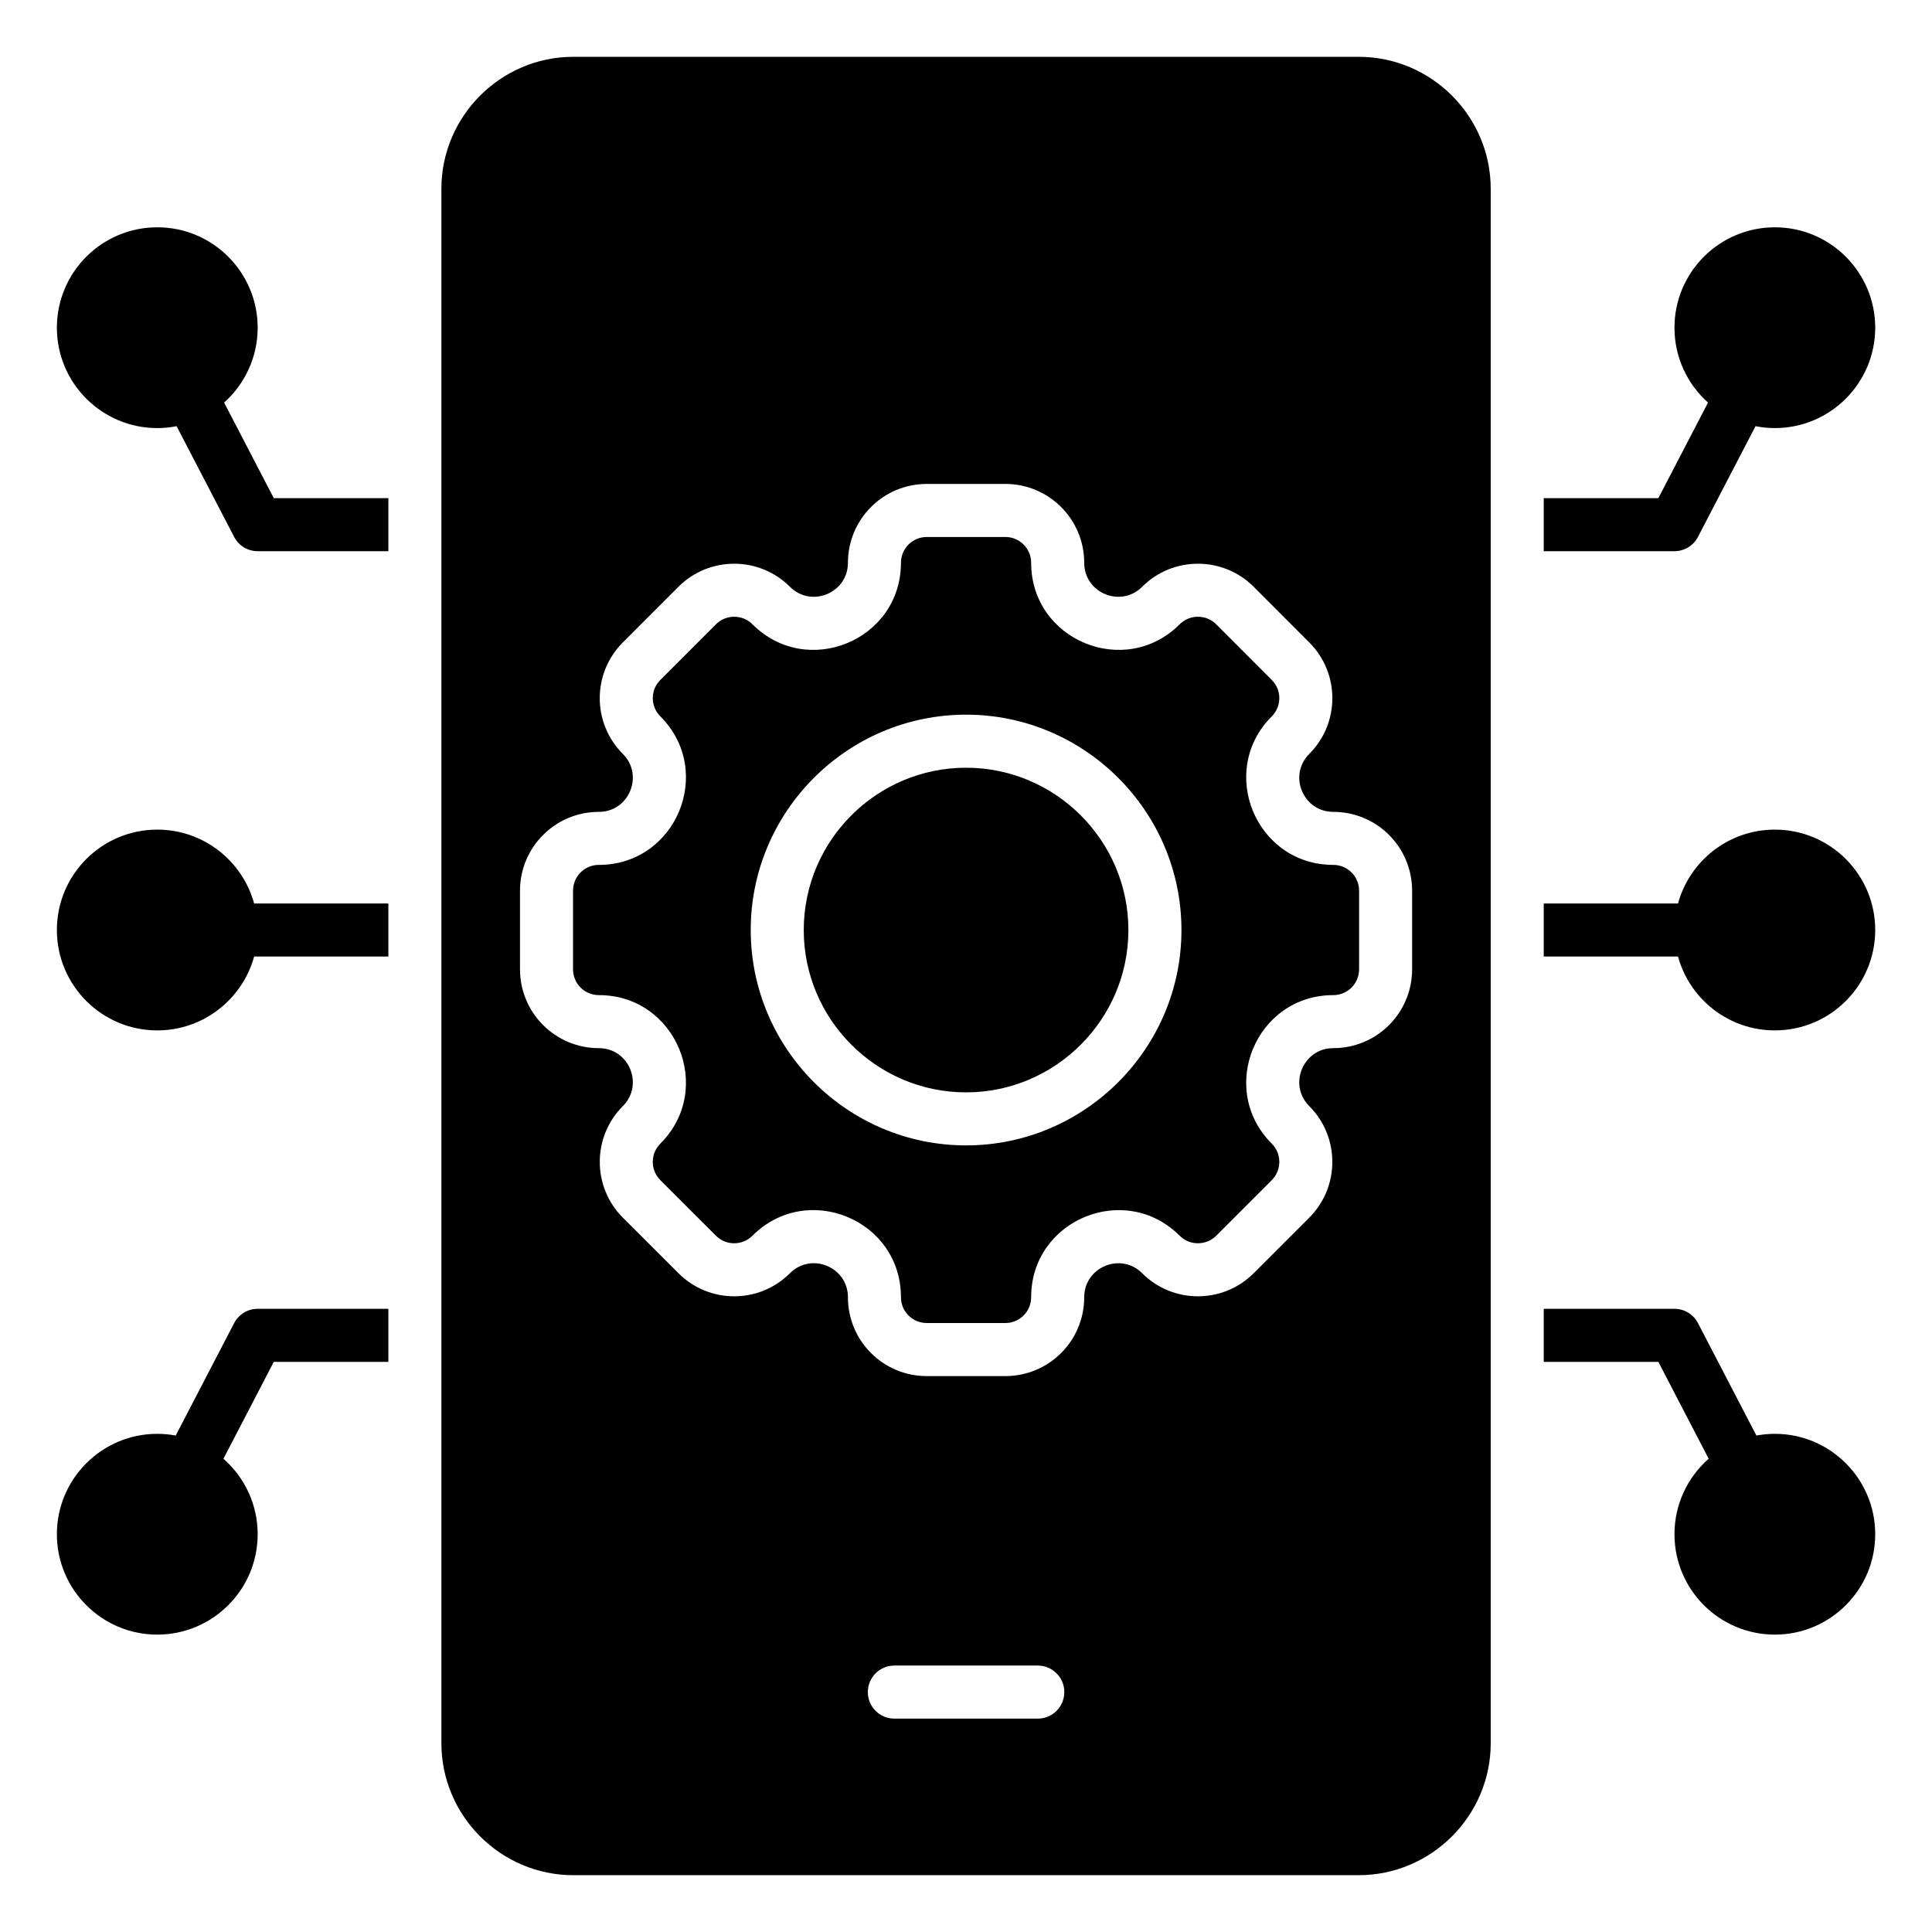 <?xml version="1.0" encoding="UTF-8"?> <svg xmlns="http://www.w3.org/2000/svg" width="54" height="54" viewBox="0 0 54 54" fill="none"><path fill-rule="evenodd" clip-rule="evenodd" d="M4.936 11.912C4.761 11.947 4.581 11.965 4.396 11.965C2.847 11.965 1.59 10.707 1.59 9.159C1.59 7.61 2.847 6.353 4.396 6.353C5.944 6.353 7.202 7.61 7.202 9.159C7.202 9.99 6.839 10.738 6.264 11.252C6.941 12.556 7.652 13.923 7.652 13.923H10.855V15.406H7.202C6.925 15.406 6.671 15.252 6.544 15.006L4.936 11.912ZM49.067 11.912L47.459 15.006C47.332 15.252 47.078 15.406 46.802 15.406H43.148V13.923H46.352L47.74 11.252C47.164 10.738 46.802 9.99 46.802 9.159C46.802 7.61 48.059 6.353 49.608 6.353C51.156 6.353 52.413 7.61 52.413 9.159C52.413 10.707 51.156 11.965 49.608 11.965C49.423 11.965 49.242 11.947 49.067 11.912ZM46.901 26.735H43.148V25.253H46.901C47.226 24.063 48.315 23.188 49.608 23.188C51.156 23.188 52.413 24.445 52.413 25.994C52.413 27.543 51.156 28.8 49.608 28.8C48.315 28.8 47.226 27.925 46.901 26.735ZM47.758 40.772C47.075 39.457 46.352 38.065 46.352 38.065H43.148V36.582H46.802C47.078 36.582 47.332 36.736 47.459 36.982L49.092 40.124C49.259 40.093 49.431 40.076 49.608 40.076C51.156 40.076 52.413 41.334 52.413 42.882C52.413 44.431 51.156 45.688 49.608 45.688C48.059 45.688 46.802 44.431 46.802 42.882C46.802 42.042 47.172 41.287 47.758 40.772ZM6.245 40.772C6.831 41.287 7.202 42.042 7.202 42.882C7.202 44.431 5.944 45.688 4.396 45.688C2.847 45.688 1.59 44.431 1.59 42.882C1.59 41.334 2.847 40.076 4.396 40.076C4.572 40.076 4.744 40.093 4.911 40.124L6.544 36.982C6.671 36.736 6.925 36.582 7.202 36.582H10.855V38.065H7.652L6.245 40.772ZM7.103 26.735C6.777 27.925 5.688 28.8 4.396 28.8C2.847 28.8 1.59 27.543 1.59 25.994C1.59 24.445 2.847 23.188 4.396 23.188C5.688 23.188 6.777 24.063 7.103 25.253H10.855V26.735H7.103ZM41.666 48.723C41.666 50.752 40.006 52.412 37.977 52.412H16.023C13.997 52.412 12.337 50.752 12.337 48.723V5.277C12.337 3.248 13.997 1.588 16.023 1.588H37.977C40.006 1.588 41.666 3.248 41.666 5.277V48.723ZM37.266 29.296C38.486 29.296 39.469 28.309 39.469 27.092V24.896C39.469 23.679 38.486 22.692 37.266 22.692C36.421 22.692 35.997 21.669 36.594 21.072C37.455 20.212 37.455 18.816 36.594 17.956L35.042 16.402L35.041 16.401C34.182 15.541 32.783 15.541 31.924 16.401C31.327 16.998 30.304 16.575 30.304 15.73C30.304 14.513 29.317 13.526 28.1 13.526H25.903C24.686 13.526 23.7 14.513 23.7 15.73C23.7 16.575 22.676 16.998 22.079 16.401C21.219 15.541 19.823 15.541 18.963 16.401L17.409 17.956C16.548 18.816 16.548 20.212 17.409 21.072C18.006 21.669 17.582 22.692 16.738 22.692C15.521 22.692 14.534 23.679 14.534 24.896V27.092C14.534 28.309 15.521 29.296 16.738 29.296C17.582 29.296 18.006 30.319 17.409 30.916C16.549 31.776 16.549 33.174 17.409 34.034L17.409 34.034L18.964 35.587C19.823 36.447 21.219 36.447 22.079 35.587C22.677 34.989 23.7 35.413 23.7 36.258C23.7 37.479 24.686 38.462 25.903 38.462H28.1C29.317 38.462 30.304 37.479 30.304 36.258C30.304 35.414 31.327 34.99 31.924 35.587C32.783 36.447 34.182 36.447 35.041 35.587L36.594 34.034C37.454 33.174 37.454 31.776 36.594 30.916C35.997 30.319 36.421 29.296 37.266 29.296ZM37.266 27.814C35.103 27.814 34.017 30.435 35.546 31.965C35.828 32.246 35.828 32.704 35.546 32.986L33.993 34.539C33.712 34.82 33.254 34.82 32.972 34.539C31.442 33.009 28.821 34.095 28.821 36.258C28.821 36.657 28.498 36.979 28.1 36.979H25.903C25.505 36.979 25.182 36.657 25.182 36.258C25.182 34.092 22.562 33.008 21.031 34.539C20.75 34.82 20.293 34.82 20.011 34.539L18.457 32.986C18.175 32.704 18.175 32.246 18.457 31.965C19.987 30.435 18.902 27.814 16.738 27.814C16.339 27.814 16.016 27.491 16.016 27.092V24.896C16.016 24.497 16.339 24.174 16.738 24.174C18.902 24.174 19.987 21.553 18.457 20.023C18.175 19.742 18.175 19.285 18.457 19.004L20.011 17.449C20.293 17.168 20.75 17.168 21.031 17.449C22.561 18.979 25.182 17.894 25.182 15.73C25.182 15.332 25.505 15.009 25.903 15.009H28.1C28.498 15.009 28.821 15.332 28.821 15.73C28.821 17.894 31.442 18.979 32.972 17.449C33.254 17.168 33.712 17.168 33.993 17.449L35.546 19.004C35.828 19.285 35.828 19.742 35.546 20.023C34.017 21.553 35.103 24.174 37.266 24.174C37.665 24.174 37.987 24.497 37.987 24.896V27.092C37.987 27.491 37.665 27.814 37.266 27.814ZM27.002 32.014C30.317 32.014 33.022 29.309 33.022 25.995C33.022 22.679 30.317 19.975 27.002 19.975C23.686 19.975 20.983 22.679 20.983 25.995C20.983 29.309 23.686 32.014 27.002 32.014ZM27.002 30.532C24.503 30.532 22.465 28.493 22.465 25.995C22.465 23.495 24.503 21.458 27.002 21.458C29.5 21.458 31.539 23.495 31.539 25.995C31.539 28.493 29.5 30.532 27.002 30.532ZM24.997 48.036H29.006C29.416 48.036 29.748 47.704 29.748 47.294C29.748 46.886 29.416 46.553 29.006 46.553H24.997C24.588 46.553 24.256 46.886 24.256 47.294C24.256 47.704 24.588 48.036 24.997 48.036Z" fill="black"></path></svg> 